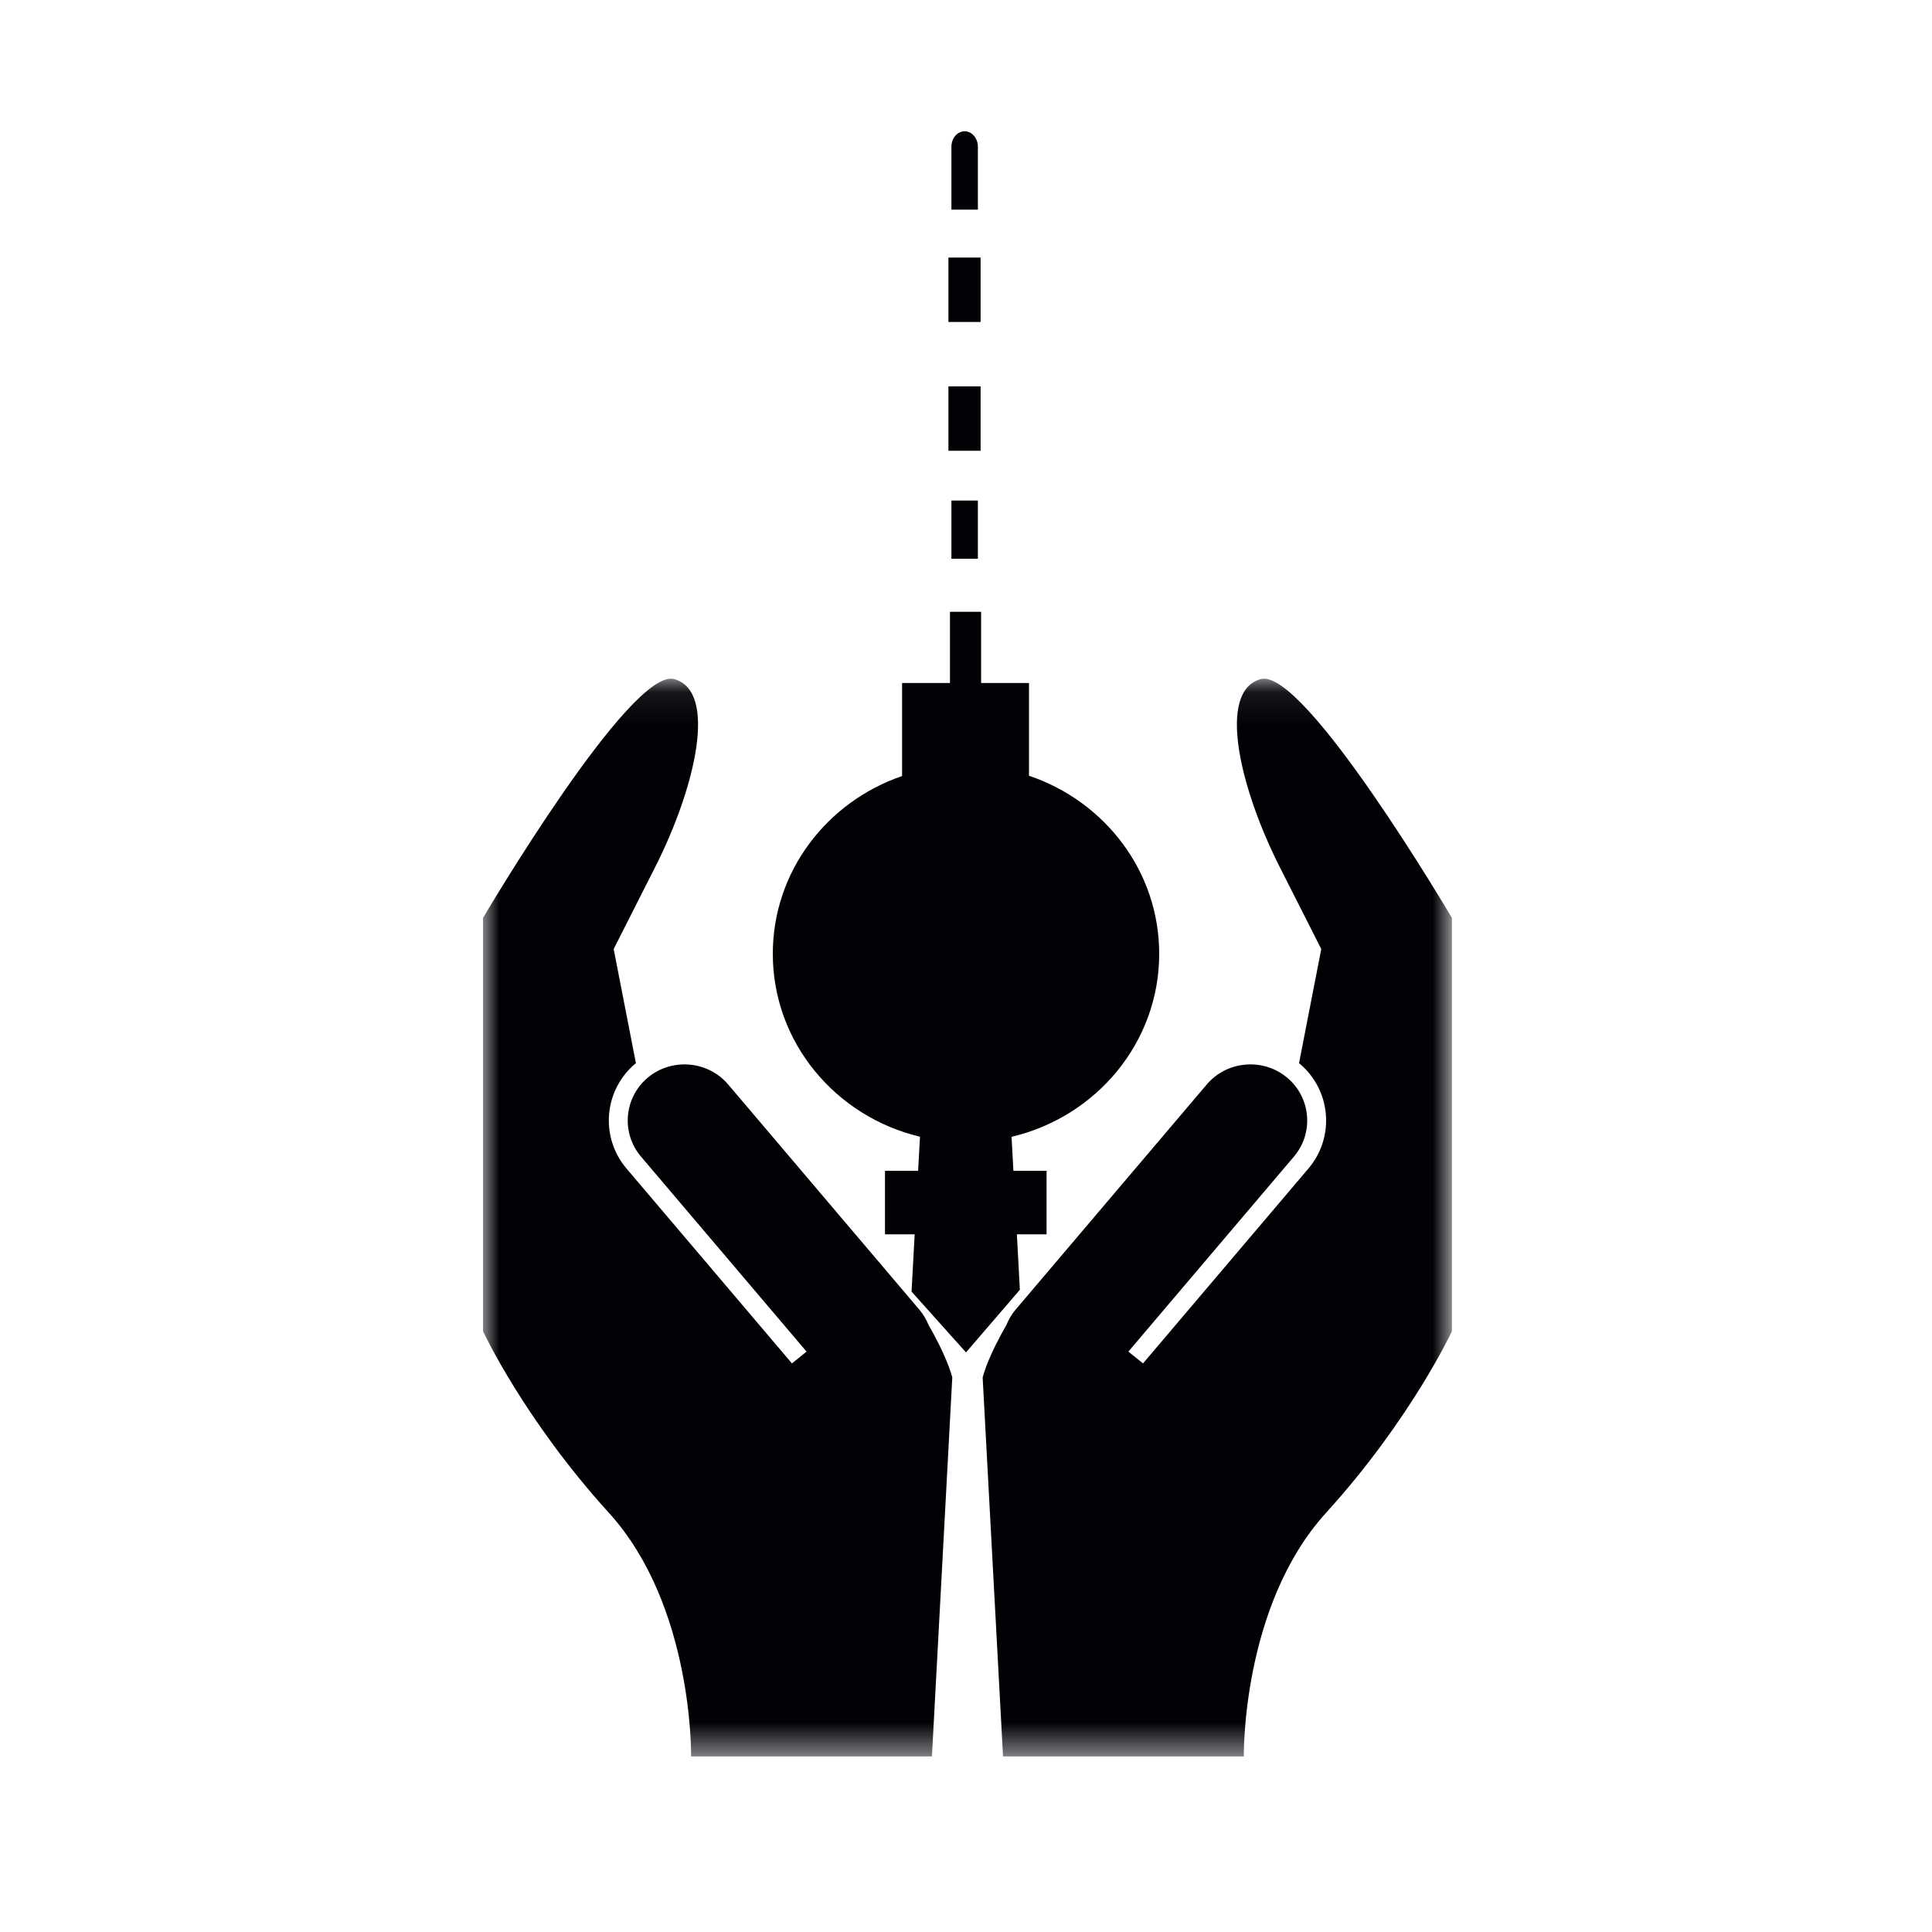 <?xml version="1.0" encoding="UTF-8"?>
<svg width="60px" height="60px" viewBox="0 0 60 60" version="1.1" xmlns="http://www.w3.org/2000/svg" xmlns:xlink="http://www.w3.org/1999/xlink">
    <title>Icon_WirtschaftArbeit</title>
    <defs>
        <polygon id="path-1" points="0 0.077 30.091 0.077 30.091 33.533 0 33.533"></polygon>
        <polygon id="path-3" points="0 0.077 30.091 0.077 30.091 33.533 0 33.533"></polygon>
    </defs>
    <g id="Icon_WirtschaftArbeit" stroke="none" stroke-width="1" fill="none" fill-rule="evenodd">
        <g id="Icon_Sicherheit">
            <g id="Group-4" transform="translate(15, 21)">
                <g id="Fill-1-Clipped">
                    <mask id="mask-2" fill="white">
                        <use xlink:href="#path-1"></use>
                    </mask>
                    <g id="path-1"></g>
                    <path d="M14.46,21.418 C14.459,21.42 14.459,21.421 14.458,21.423 C14.284,20.962 14.03,20.483 13.834,20.142 C13.766,19.975 13.673,19.816 13.55,19.671 L7.613,12.678 C6.989,11.943 5.869,11.845 5.125,12.461 L5.125,12.461 C4.38,13.077 4.281,14.182 4.905,14.917 L10.048,20.975 L9.595,21.342 L4.456,15.289 C3.623,14.307 3.754,12.84 4.748,12.017 C4.748,12.017 4.749,12.017 4.749,12.017 L4.058,8.473 C4.058,8.473 4.058,8.473 5.336,5.95 C6.614,3.428 7.29,0.461 5.937,0.09 C4.584,-0.281 0,7.508 0,7.508 L0,20.342 C0,20.342 1.278,23.087 3.908,25.98 C6.538,28.873 6.463,33.547 6.463,33.547 L13.942,33.547 L14.574,21.776 C14.547,21.678 14.515,21.578 14.477,21.476 C14.471,21.457 14.466,21.437 14.46,21.418" id="Fill-1" fill="#000206" fill-rule="nonzero" mask="url(#mask-2)"></path>
                </g>
                <g id="Fill-3-Clipped">
                    <mask id="mask-4" fill="white">
                        <use xlink:href="#path-3"></use>
                    </mask>
                    <g id="path-1"></g>
                    <path d="M24.154,0.09 C22.802,0.461 23.478,3.428 24.755,5.95 C26.033,8.473 26.033,8.473 26.033,8.473 L25.343,12.017 C25.343,12.017 25.343,12.017 25.343,12.017 C26.338,12.84 26.468,14.307 25.635,15.289 L20.497,21.342 L20.043,20.975 L25.186,14.917 C25.81,14.182 25.711,13.077 24.966,12.461 L24.966,12.461 C24.222,11.845 23.102,11.943 22.478,12.678 L16.541,19.671 C16.419,19.816 16.325,19.975 16.258,20.142 C16.062,20.483 15.807,20.962 15.633,21.423 C15.632,21.421 15.632,21.42 15.632,21.418 C15.625,21.437 15.62,21.457 15.614,21.476 C15.576,21.578 15.545,21.678 15.517,21.776 L16.15,33.547 L23.628,33.547 C23.628,33.547 23.553,28.873 26.183,25.98 C28.814,23.087 30.091,20.342 30.091,20.342 L30.091,7.508 C30.091,7.508 25.507,-0.281 24.154,0.09" id="Fill-3" fill="#000206" fill-rule="nonzero" mask="url(#mask-4)"></path>
                </g>
            </g>
            <polygon id="Fill-5" fill="#000206" fill-rule="nonzero" points="29.454 13.999 30.454 13.999 30.454 11.999 29.454 11.999"></polygon>
            <polygon id="Fill-6" fill="#000206" fill-rule="nonzero" points="29.454 9.999 30.454 9.999 30.454 7.999 29.454 7.999"></polygon>
            <g id="Group-10" transform="translate(30, 4)" fill="#000206" fill-rule="nonzero">
                <polygon id="Fill-7" points="-0.453 13.352 0.369 13.352 0.369 11.545 -0.453 11.545"></polygon>
                <path d="M-0.042,0.077 C-0.268,0.077 -0.453,0.292 -0.453,0.556 L-0.453,2.511 L0.369,2.511 L0.369,0.556 C0.369,0.292 0.184,0.077 -0.042,0.077 Z" id="Fill-9"></path>
            </g>
            <path d="M31.956,24.092 L31.956,21.211 L30.469,21.211 L30.469,19 L29.502,19 L29.502,21.211 L28.015,21.211 L28.015,24.101 C25.677,24.9 24,27.069 24,29.621 C24,32.371 25.947,34.677 28.571,35.302 L28.513,36.36 L27.484,36.36 L27.484,38.333 L28.406,38.333 L28.309,40.112 L30,42 L31.673,40.055 L31.58,38.333 L32.502,38.333 L32.502,36.36 L31.472,36.36 L31.415,35.305 C34.045,34.685 36,32.376 36,29.621 C36,27.059 34.309,24.883 31.956,24.092" id="Fill-11" fill="#000206" fill-rule="nonzero"></path>
            <rect id="Rectangle" x="0" y="0" width="60" height="60"></rect>
        </g>
    </g>
</svg>